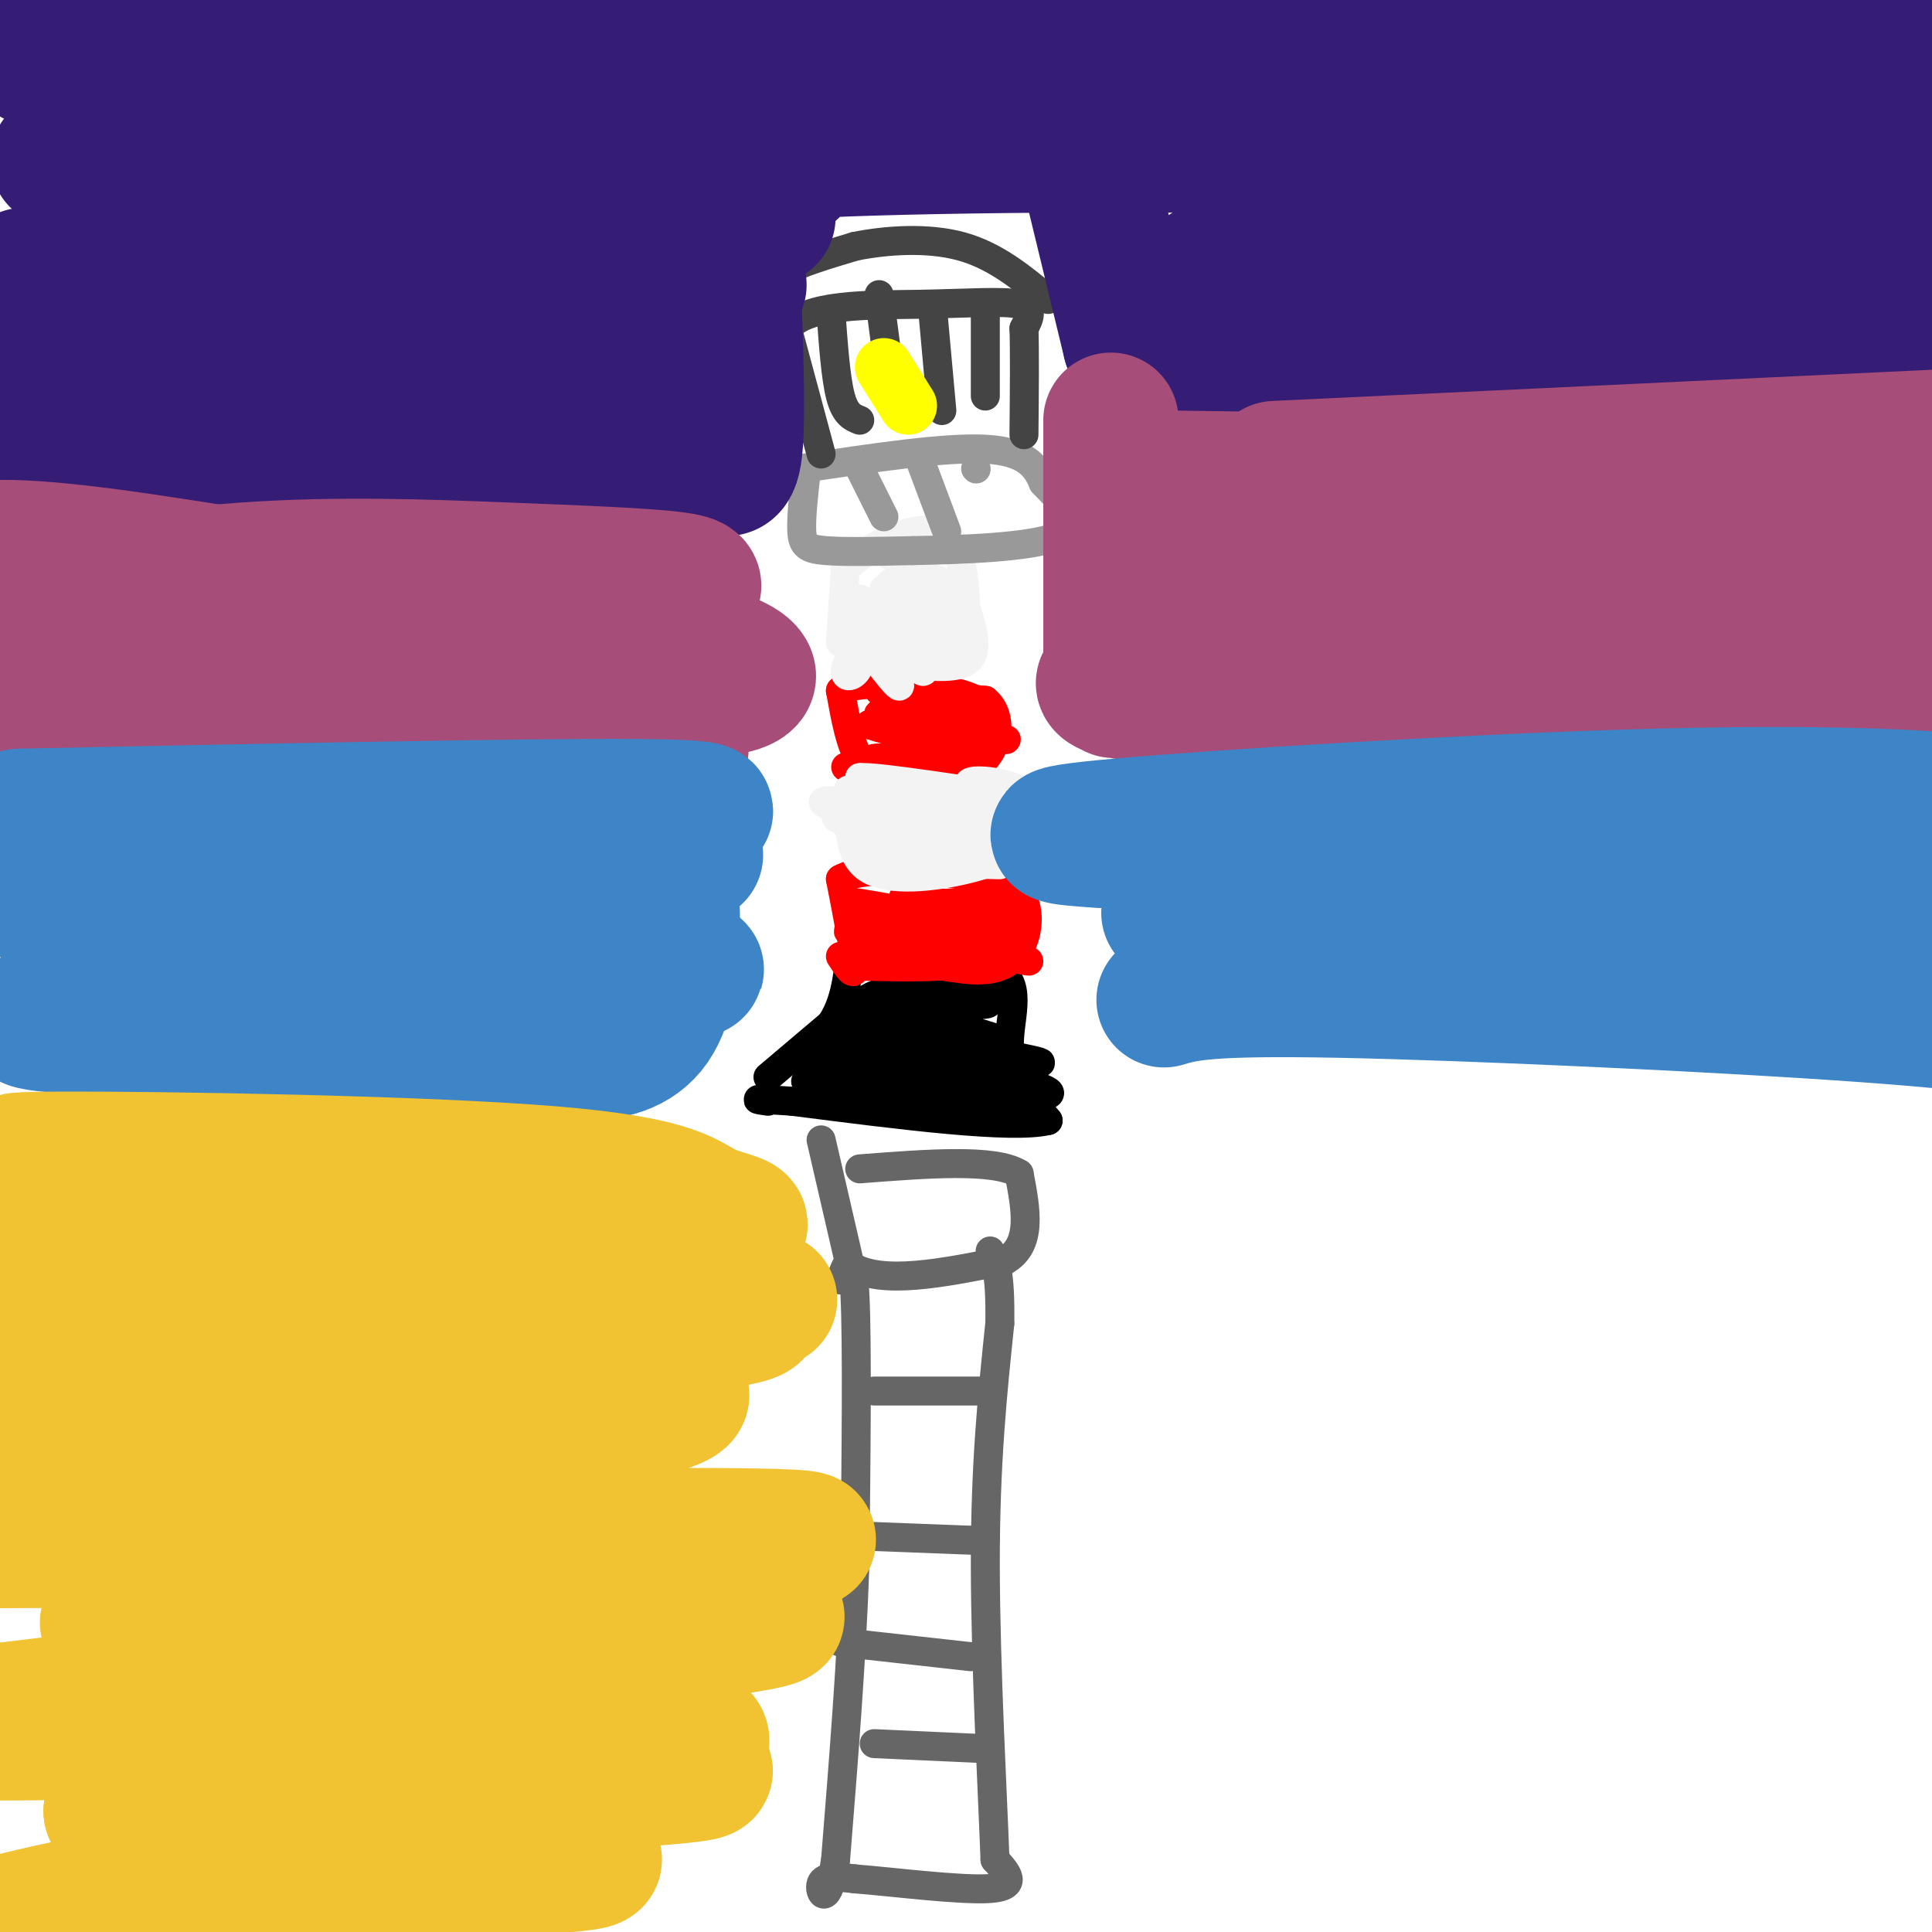 <svg viewBox='0 0 400 400' version='1.1' xmlns='http://www.w3.org/2000/svg' xmlns:xlink='http://www.w3.org/1999/xlink'><g fill='none' stroke='#000000' stroke-width='6' stroke-linecap='round' stroke-linejoin='round'><path d='M159,223c0.000,0.000 13.000,-11.000 13,-11'/><path d='M172,212c2.833,-4.167 3.417,-9.083 4,-14'/><path d='M176,198c5.833,-1.833 18.417,0.583 31,3'/><path d='M207,201c4.911,3.356 1.689,10.244 2,16c0.311,5.756 4.156,10.378 8,15'/><path d='M217,232c-7.500,1.833 -30.250,-1.083 -53,-4'/><path d='M164,228c-9.667,-0.667 -7.333,-0.333 -5,0'/><path d='M180,226c0.000,0.000 26.000,3.000 26,3'/><path d='M206,229c4.833,1.000 3.917,2.000 3,3'/><path d='M212,224c4.911,1.600 9.822,3.200 -2,3c-11.822,-0.200 -40.378,-2.200 -43,-3c-2.622,-0.800 20.689,-0.400 44,0'/><path d='M190,215c15.125,2.744 30.250,5.488 24,5c-6.250,-0.488 -33.875,-4.208 -37,-4c-3.125,0.208 18.250,4.345 26,6c7.750,1.655 1.875,0.827 -4,0'/><path d='M199,222c-8.593,-0.517 -28.077,-1.809 -25,-1c3.077,0.809 28.713,3.718 30,3c1.287,-0.718 -21.775,-5.062 -26,-7c-4.225,-1.938 10.388,-1.469 25,-1'/><path d='M203,216c-1.355,-1.360 -17.241,-4.259 -16,-4c1.241,0.259 19.611,3.678 19,3c-0.611,-0.678 -20.203,-5.452 -22,-7c-1.797,-1.548 14.201,0.129 19,0c4.799,-0.129 -1.600,-2.065 -8,-4'/><path d='M195,204c-4.530,-1.333 -11.853,-2.667 -8,-2c3.853,0.667 18.884,3.333 19,3c0.116,-0.333 -14.681,-3.667 -19,-5c-4.319,-1.333 1.841,-0.667 8,0'/><path d='M188,212c-11.348,5.332 -22.697,10.663 -21,9c1.697,-1.663 16.438,-10.321 22,-13c5.562,-2.679 1.944,0.622 -2,3c-3.944,2.378 -8.216,3.832 -10,3c-1.784,-0.832 -1.081,-3.952 1,-6c2.081,-2.048 5.541,-3.024 9,-4'/><path d='M187,204c-0.833,0.667 -7.417,4.333 -14,8'/></g>
<g fill='none' stroke='#ff0000' stroke-width='6' stroke-linecap='round' stroke-linejoin='round'><path d='M174,198c1.500,2.333 3.000,4.667 3,2c0.000,-2.667 -1.500,-10.333 -3,-18'/><path d='M174,182c5.167,-3.000 19.583,-1.500 34,0'/><path d='M208,182c6.400,3.467 5.400,12.133 2,16c-3.400,3.867 -9.200,2.933 -15,2'/><path d='M195,200c-5.500,0.333 -11.750,0.167 -18,0'/><path d='M192,187c8.333,0.000 16.667,0.000 17,0c0.333,0.000 -7.333,0.000 -15,0'/><path d='M194,187c0.295,0.973 8.533,3.405 6,4c-2.533,0.595 -15.836,-0.648 -15,0c0.836,0.648 15.810,3.185 19,4c3.190,0.815 -5.405,-0.093 -14,-1'/><path d='M190,194c-5.825,-1.150 -13.386,-3.525 -6,-2c7.386,1.525 29.719,6.949 29,7c-0.719,0.051 -24.491,-5.271 -30,-7c-5.509,-1.729 7.246,0.136 20,2'/><path d='M203,194c-3.534,0.083 -22.370,-0.710 -23,0c-0.630,0.710 16.946,2.922 19,1c2.054,-1.922 -11.413,-7.978 -12,-9c-0.587,-1.022 11.707,2.989 24,7'/><path d='M211,193c-4.024,-0.417 -26.083,-4.958 -33,-6c-6.917,-1.042 1.310,1.417 4,3c2.690,1.583 -0.155,2.292 -3,3'/><path d='M179,193c-1.667,0.244 -4.333,-0.644 -3,0c1.333,0.644 6.667,2.822 12,5'/><path d='M182,143c0.000,0.000 22.000,2.000 22,2'/><path d='M204,145c3.911,3.200 2.689,10.200 -1,13c-3.689,2.800 -9.844,1.400 -16,0'/><path d='M187,158c-4.311,0.400 -7.089,1.400 -9,-1c-1.911,-2.400 -2.956,-8.200 -4,-14'/><path d='M174,143c3.911,-2.356 15.689,-1.244 22,0c6.311,1.244 7.156,2.622 8,4'/><path d='M204,147c-5.619,0.512 -23.667,-0.208 -22,1c1.667,1.208 23.048,4.345 26,5c2.952,0.655 -12.524,-1.173 -28,-3'/><path d='M180,150c2.530,1.191 22.853,5.670 23,7c0.147,1.330 -19.884,-0.488 -22,0c-2.116,0.488 13.681,3.282 16,4c2.319,0.718 -8.841,-0.641 -20,-2'/><path d='M177,159c-3.333,-0.333 -1.667,-0.167 0,0'/></g>
<g fill='none' stroke='#f3f3f3' stroke-width='6' stroke-linecap='round' stroke-linejoin='round'><path d='M182,175c-3.083,1.167 -6.167,2.333 -2,3c4.167,0.667 15.583,0.833 27,1'/><path d='M207,179c-2.689,-0.022 -22.911,-0.578 -27,-1c-4.089,-0.422 7.956,-0.711 20,-1'/><path d='M200,177c-5.365,-2.046 -28.778,-6.662 -25,-7c3.778,-0.338 34.748,3.601 37,4c2.252,0.399 -24.214,-2.743 -34,-4c-9.786,-1.257 -2.893,-0.628 4,0'/><path d='M182,170c8.959,0.849 29.356,2.971 30,3c0.644,0.029 -18.467,-2.033 -30,-4c-11.533,-1.967 -15.490,-3.837 -7,-3c8.490,0.837 29.426,4.382 32,4c2.574,-0.382 -13.213,-4.691 -29,-9'/><path d='M178,161c2.979,-0.397 24.928,3.112 31,4c6.072,0.888 -3.733,-0.844 -7,-2c-3.267,-1.156 0.005,-1.734 4,-1c3.995,0.734 8.713,2.781 10,5c1.287,2.219 -0.856,4.609 -3,7'/><path d='M213,174c-2.262,2.262 -6.417,4.417 -13,6c-6.583,1.583 -15.595,2.595 -20,0c-4.405,-2.595 -4.202,-8.798 -4,-15'/><path d='M176,165c-0.667,-2.500 -0.333,-1.250 0,0'/><path d='M174,133c0.000,0.000 1.000,-15.000 1,-15'/><path d='M175,118c4.111,-4.822 13.889,-9.378 19,-8c5.111,1.378 5.556,8.689 6,16'/><path d='M200,126c1.644,4.933 2.756,9.267 0,11c-2.756,1.733 -9.378,0.867 -16,0'/><path d='M191,124c2.889,5.311 5.778,10.622 4,9c-1.778,-1.622 -8.222,-10.178 -10,-12c-1.778,-1.822 1.111,3.089 4,8'/><path d='M189,129c-0.903,-1.129 -5.162,-7.952 -4,-5c1.162,2.952 7.744,15.678 6,15c-1.744,-0.678 -11.816,-14.759 -13,-15c-1.184,-0.241 6.519,13.360 8,17c1.481,3.640 -3.259,-2.680 -8,-9'/><path d='M178,132c-2.166,-2.486 -3.581,-4.203 -3,-3c0.581,1.203 3.156,5.324 3,8c-0.156,2.676 -3.045,3.907 -3,2c0.045,-1.907 3.022,-6.954 6,-12'/><path d='M181,127c5.083,0.060 14.792,6.208 18,6c3.208,-0.208 -0.083,-6.774 -4,-11c-3.917,-4.226 -8.458,-6.113 -13,-8'/><path d='M182,114c0.152,-0.281 7.030,3.018 10,5c2.970,1.982 2.030,2.649 -1,3c-3.030,0.351 -8.152,0.386 -8,0c0.152,-0.386 5.576,-1.193 11,-2'/></g>
<g fill='none' stroke='#999999' stroke-width='6' stroke-linecap='round' stroke-linejoin='round'><path d='M167,97c-0.578,5.044 -1.156,10.089 -1,13c0.156,2.911 1.044,3.689 5,4c3.956,0.311 10.978,0.156 18,0'/><path d='M189,114c9.600,-0.178 24.600,-0.622 30,-3c5.400,-2.378 1.200,-6.689 -3,-11'/><path d='M216,100c-1.444,-3.444 -3.556,-6.556 -12,-7c-8.444,-0.444 -23.222,1.778 -38,4'/><path d='M178,97c0.000,0.000 5.000,10.000 5,10'/><path d='M190,94c0.000,0.000 6.000,16.000 6,16'/><path d='M202,97c0.000,0.000 0.100,0.100 0.1,0.1'/></g>
<g fill='none' stroke='#444444' stroke-width='6' stroke-linecap='round' stroke-linejoin='round'><path d='M170,94c0.000,0.000 -7.000,-26.000 -7,-26'/><path d='M163,68c3.786,-5.095 16.750,-4.833 27,-5c10.250,-0.167 17.786,-0.762 21,0c3.214,0.762 2.107,2.881 1,5'/><path d='M212,68c0.167,4.500 0.083,13.250 0,22'/><path d='M172,64c0.500,7.083 1.000,14.167 2,18c1.000,3.833 2.500,4.417 4,5'/><path d='M182,61c0.000,0.000 3.000,23.000 3,23'/><path d='M193,63c0.000,0.000 2.000,22.000 2,22'/><path d='M204,64c0.000,0.000 0.000,18.000 0,18'/><path d='M163,60c-1.167,-1.250 -2.333,-2.500 0,-4c2.333,-1.500 8.167,-3.250 14,-5'/><path d='M177,51c6.267,-1.267 14.933,-1.933 22,0c7.067,1.933 12.533,6.467 18,11'/></g>
<g fill='none' stroke='#666666' stroke-width='6' stroke-linecap='round' stroke-linejoin='round'><path d='M170,236c0.000,0.000 6.000,26.000 6,26'/><path d='M176,262c6.333,4.167 19.167,1.583 32,-1'/><path d='M208,261c5.833,-3.167 4.417,-10.583 3,-18'/><path d='M211,243c-5.000,-3.167 -19.000,-2.083 -33,-1'/><path d='M174,265c1.250,-3.417 2.500,-6.833 3,3c0.500,9.833 0.250,32.917 0,56'/><path d='M177,324c-0.667,19.500 -2.333,40.250 -4,61'/><path d='M173,385c-1.600,10.644 -3.600,6.756 -3,5c0.600,-1.756 3.800,-1.378 7,-1'/><path d='M177,389c7.267,0.556 21.933,2.444 28,2c6.067,-0.444 3.533,-3.222 1,-6'/><path d='M206,385c-0.422,-12.267 -1.978,-39.933 -2,-61c-0.022,-21.067 1.489,-35.533 3,-50'/><path d='M207,274c0.167,-10.833 -0.917,-12.917 -2,-15'/><path d='M181,288c0.000,0.000 22.000,0.000 22,0'/><path d='M178,318c0.000,0.000 26.000,1.000 26,1'/><path d='M174,340c0.000,0.000 27.000,3.000 27,3'/><path d='M181,361c0.000,0.000 22.000,1.000 22,1'/></g>
<g fill='none' stroke='#ffff00' stroke-width='12' stroke-linecap='round' stroke-linejoin='round'><path d='M183,76c0.000,0.000 5.000,8.000 5,8'/></g>
<g fill='none' stroke='#351c75' stroke-width='28' stroke-linecap='round' stroke-linejoin='round'><path d='M7,12c0.000,0.000 203.000,-4.000 203,-4'/><path d='M210,8c79.631,-3.071 177.208,-8.750 224,-11c46.792,-2.250 42.798,-1.071 42,0c-0.798,1.071 1.601,2.036 4,3'/><path d='M12,33c8.340,1.553 16.679,3.107 34,2c17.321,-1.107 43.622,-4.874 73,-7c29.378,-2.126 61.833,-2.611 114,-3c52.167,-0.389 124.048,-0.683 160,0c35.952,0.683 35.976,2.341 36,4'/><path d='M429,29c17.833,1.167 44.417,2.083 71,3'/><path d='M5,57c0.000,0.000 148.000,2.000 148,2'/><path d='M159,45c0.000,0.000 -66.000,1.000 -66,1'/><path d='M152,63c0.417,12.917 0.833,25.833 0,31c-0.833,5.167 -2.917,2.583 -5,0'/><path d='M147,94c-30.733,-0.622 -105.067,-2.178 -134,-3c-28.933,-0.822 -12.467,-0.911 4,-1'/><path d='M144,80c0.000,0.000 -173.000,2.000 -173,2'/><path d='M164,35c-8.048,-1.482 -16.095,-2.964 7,-4c23.095,-1.036 77.333,-1.625 118,0c40.667,1.625 67.762,5.464 89,7c21.238,1.536 36.619,0.768 52,0'/><path d='M226,38c0.000,0.000 8.000,33.000 8,33'/><path d='M234,71c20.667,4.644 68.333,-0.244 109,-1c40.667,-0.756 74.333,2.622 108,6'/><path d='M250,56c0.000,0.000 189.000,-5.000 189,-5'/></g>
<g fill='none' stroke='#a64d79' stroke-width='28' stroke-linecap='round' stroke-linejoin='round'><path d='M141,123c2.429,-1.089 4.857,-2.179 -1,-3c-5.857,-0.821 -20.000,-1.375 -36,-2c-16.000,-0.625 -33.857,-1.321 -53,0c-19.143,1.321 -39.571,4.661 -60,8'/><path d='M-9,126c-10.667,1.333 -7.333,0.667 -4,0'/><path d='M140,123c-5.027,1.726 -10.054,3.451 -13,5c-2.946,1.549 -3.810,2.920 -24,0c-20.190,-2.920 -59.705,-10.132 -82,-13c-22.295,-2.868 -27.370,-1.391 -30,0c-2.630,1.391 -2.815,2.695 -3,4'/><path d='M-12,119c4.381,2.364 16.834,6.273 43,8c26.166,1.727 66.045,1.273 92,4c25.955,2.727 37.987,8.636 29,11c-8.987,2.364 -38.994,1.182 -69,0'/><path d='M83,142c-31.711,0.000 -76.489,0.000 -78,1c-1.511,1.000 40.244,3.000 82,5'/><path d='M87,148c22.667,2.000 38.333,4.500 54,7'/><path d='M230,87c0.000,0.000 0.000,51.000 0,51'/><path d='M230,138c0.427,8.365 1.496,3.778 0,3c-1.496,-0.778 -5.557,2.252 11,3c16.557,0.748 53.730,-0.786 93,0c39.270,0.786 80.635,3.893 122,7'/><path d='M242,121c0.000,0.000 202.000,4.000 202,4'/><path d='M243,99c0.000,0.000 212.000,3.000 212,3'/><path d='M264,97c0.000,0.000 148.000,-7.000 148,-7'/></g>
<g fill='none' stroke='#3d85c6' stroke-width='28' stroke-linecap='round' stroke-linejoin='round'><path d='M4,169c52.917,-1.083 105.833,-2.167 128,-2c22.167,0.167 13.583,1.583 5,3'/><path d='M137,170c2.022,9.711 4.578,32.489 -2,42c-6.578,9.511 -22.289,5.756 -38,2'/><path d='M97,214c-32.178,0.089 -93.622,-0.689 -91,-3c2.622,-2.311 69.311,-6.156 136,-10'/><path d='M142,201c11.715,-1.197 -26.996,0.809 -48,-1c-21.004,-1.809 -24.300,-7.433 -42,-9c-17.700,-1.567 -49.804,0.924 -38,-2c11.804,-2.924 67.515,-11.264 95,-14c27.485,-2.736 26.742,0.132 26,3'/><path d='M135,178c-13.956,1.311 -61.844,3.089 -66,3c-4.156,-0.089 35.422,-2.044 75,-4'/><path d='M228,174c-8.333,-0.583 -16.667,-1.167 4,-3c20.667,-1.833 70.333,-4.917 106,-6c35.667,-1.083 57.333,-0.167 69,1c11.667,1.167 13.333,2.583 15,4'/><path d='M242,189c0.000,0.000 166.000,4.000 166,4'/><path d='M241,207c4.267,-1.267 8.533,-2.533 36,-2c27.467,0.533 78.133,2.867 108,5c29.867,2.133 38.933,4.067 48,6'/></g>
<g fill='none' stroke='#f1c232' stroke-width='28' stroke-linecap='round' stroke-linejoin='round'><path d='M21,242c-13.964,-0.966 -27.929,-1.933 -8,-2c19.929,-0.067 73.750,0.764 101,3c27.250,2.236 27.929,5.875 33,8c5.071,2.125 14.535,2.734 -9,5c-23.535,2.266 -80.067,6.187 -114,9c-33.933,2.813 -45.267,4.518 -21,5c24.267,0.482 84.133,-0.259 144,-1'/><path d='M147,269c22.650,-0.094 7.274,0.172 7,1c-0.274,0.828 14.554,2.217 -27,6c-41.554,3.783 -139.490,9.959 -129,11c10.490,1.041 129.405,-3.053 142,1c12.595,4.053 -81.129,16.251 -132,23c-50.871,6.749 -58.888,8.048 -17,8c41.888,-0.048 133.682,-1.442 164,-1c30.318,0.442 -0.841,2.721 -32,5'/><path d='M123,323c-21.497,2.763 -59.240,7.170 -82,10c-22.760,2.830 -30.539,4.082 10,3c40.539,-1.082 129.395,-4.498 106,0c-23.395,4.498 -159.042,16.910 -175,21c-15.958,4.090 87.774,-0.141 132,0c44.226,0.141 28.945,4.653 28,7c-0.945,2.347 12.444,2.528 -5,4c-17.444,1.472 -65.722,4.236 -114,7'/><path d='M23,375c1.694,2.687 62.928,5.906 87,8c24.072,2.094 10.981,3.064 -8,4c-18.981,0.936 -43.852,1.839 -63,4c-19.148,2.161 -32.574,5.581 -46,9'/></g>
</svg>